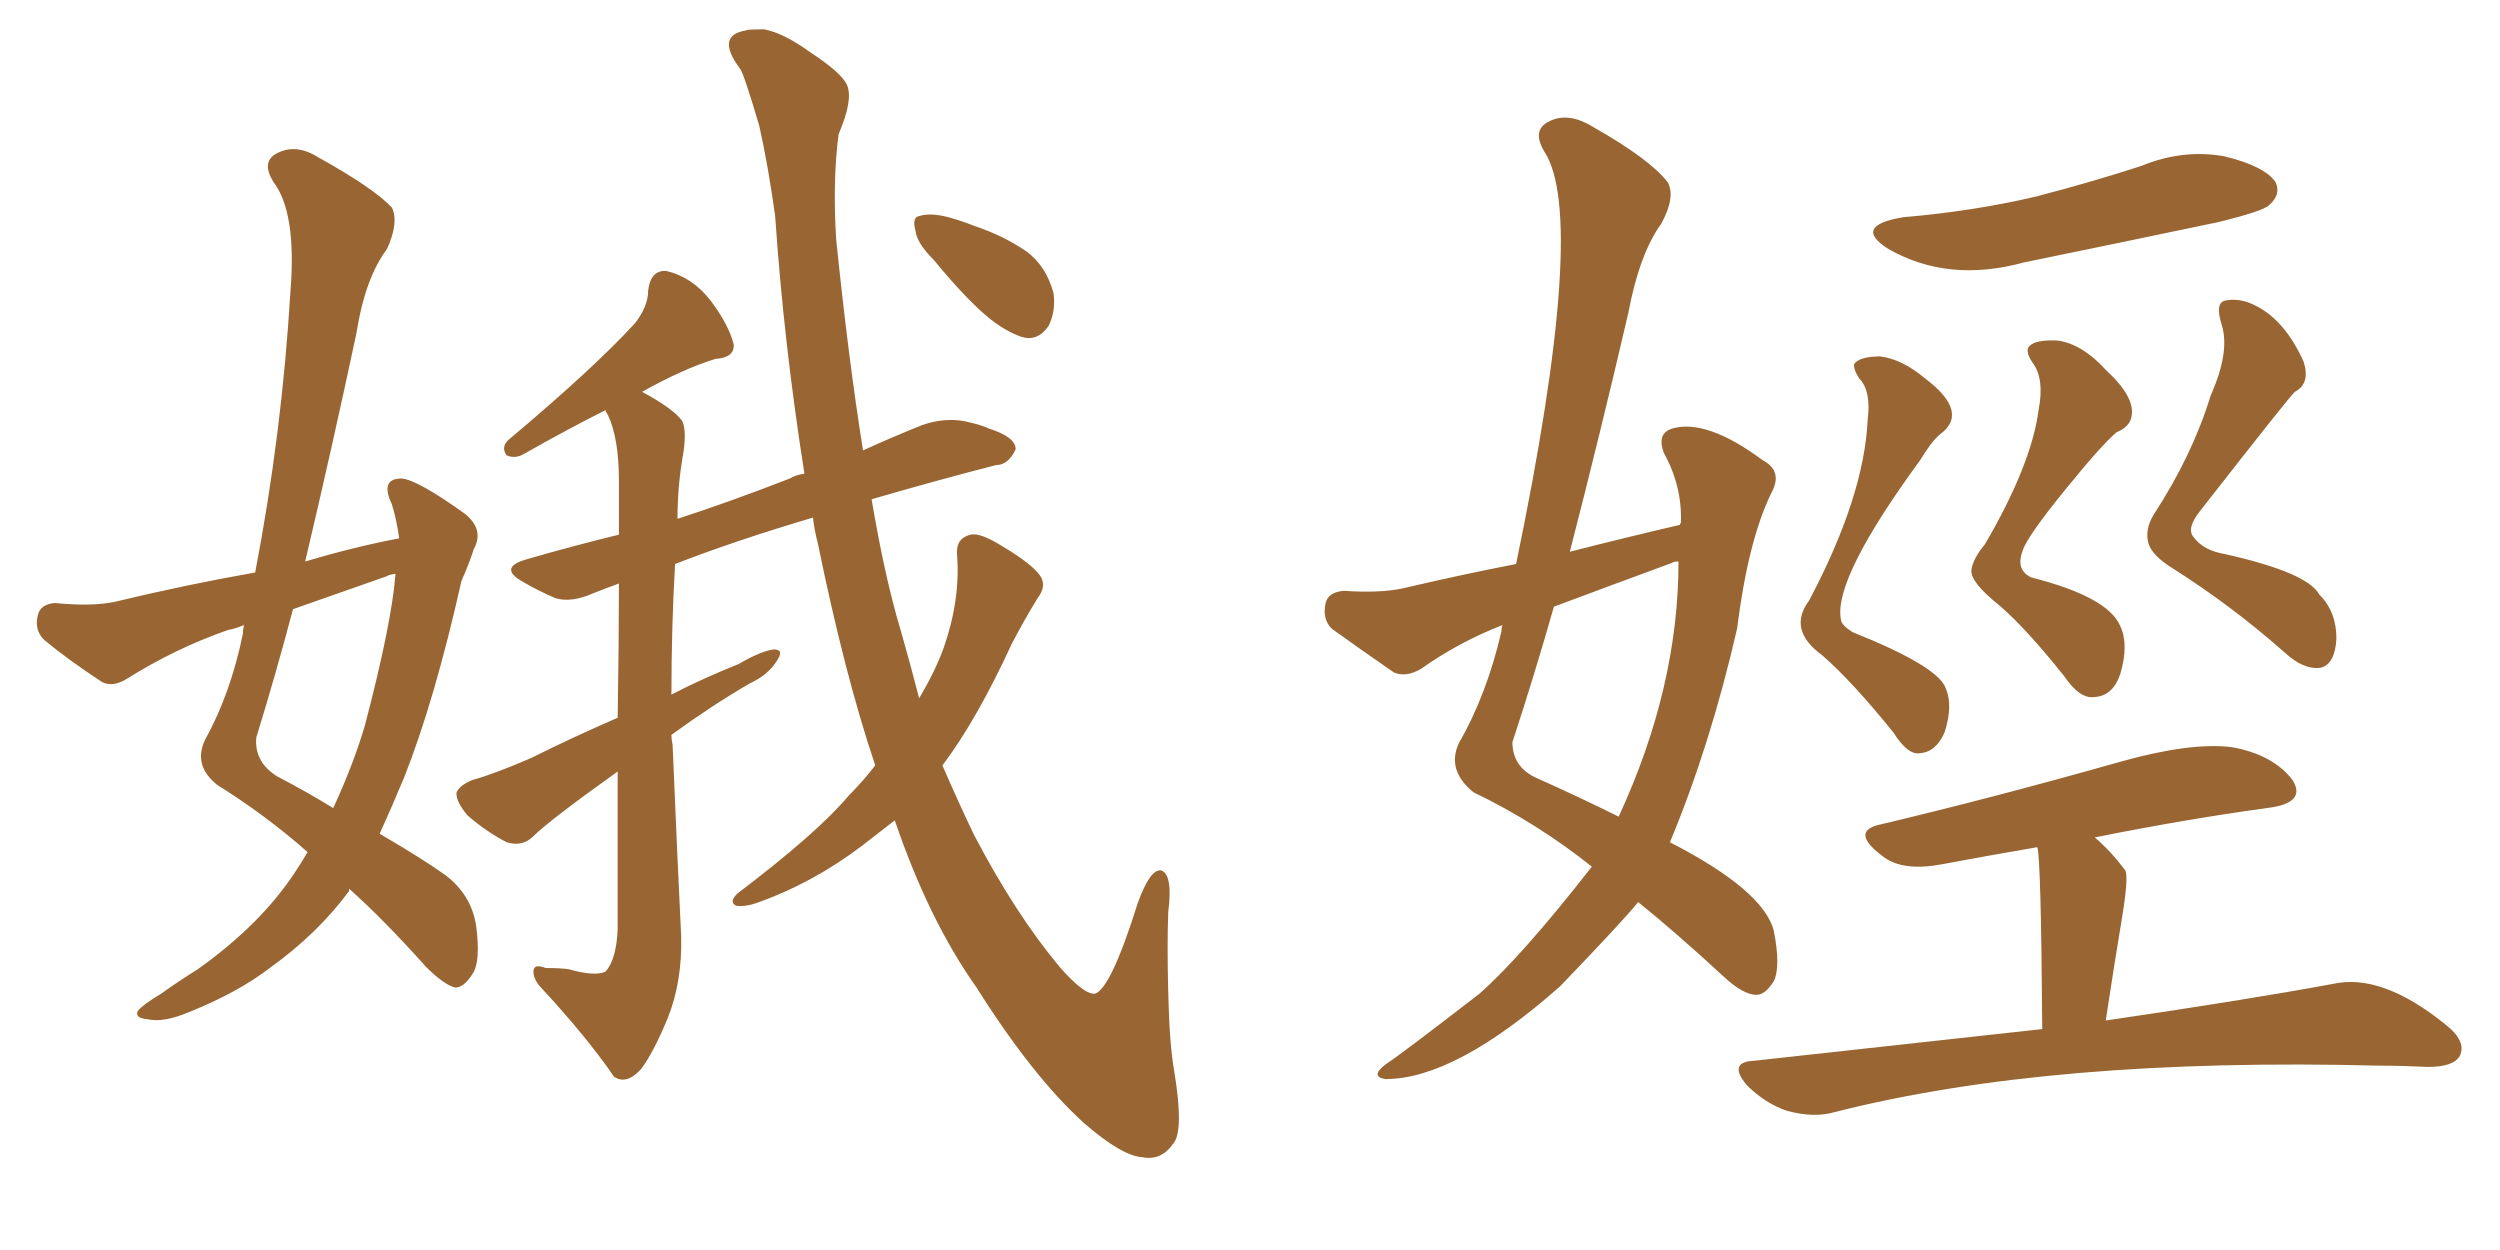 <svg xmlns="http://www.w3.org/2000/svg" xmlns:xlink="http://www.w3.org/1999/xlink" width="300" height="150"><path fill="#996633" padding="10" d="M47.90 64.60L47.90 64.60Q47.61 62.40 47.02 60.50L47.02 60.50Q45.56 57.42 48.19 57.42L48.19 57.42Q50.10 57.57 55.81 61.67L55.81 61.67Q58.15 63.57 56.84 65.92L56.84 65.92Q56.40 67.38 55.37 69.73L55.37 69.73Q52.15 84.08 48.49 93.31L48.49 93.31Q47.02 96.83 45.56 100.05L45.56 100.05Q50.83 103.13 53.47 105.03L53.47 105.03Q56.54 107.37 57.13 111.04L57.13 111.04Q57.71 115.43 56.69 116.89L56.69 116.89Q55.66 118.51 54.64 118.51L54.64 118.51Q53.32 118.21 51.12 116.02L51.12 116.02Q46.00 110.30 41.89 106.64L41.89 106.64Q41.89 106.79 41.89 106.93L41.89 106.93Q38.09 112.06 32.37 116.16L32.37 116.16Q28.56 119.09 22.71 121.44L22.71 121.44Q19.63 122.75 17.72 122.31L17.72 122.31Q16.11 122.17 16.55 121.29L16.55 121.29Q17.14 120.56 19.34 119.24L19.34 119.24Q21.39 117.77 23.73 116.31L23.73 116.31Q31.35 110.89 35.45 104.59L35.45 104.59Q36.33 103.27 36.91 102.25L36.91 102.25Q31.93 97.85 26.07 94.19L26.07 94.19Q23.14 91.85 24.61 88.77L24.61 88.77Q27.69 83.20 29.15 76.03L29.15 76.03Q29.15 75.44 29.30 75L29.30 75Q28.27 75.44 27.39 75.59L27.39 75.59Q21.09 77.78 15.23 81.45L15.23 81.45Q13.62 82.47 12.30 81.88L12.30 81.88Q8.06 79.10 5.27 76.76L5.27 76.76Q4.10 75.59 4.54 73.83L4.54 73.83Q4.83 72.51 6.59 72.36L6.59 72.36Q10.99 72.80 13.77 72.22L13.77 72.22Q22.27 70.17 30.62 68.70L30.62 68.70Q33.84 52.00 34.86 34.86L34.86 34.86Q35.60 25.49 32.81 21.83L32.81 21.83Q31.35 19.48 33.11 18.46L33.11 18.46Q35.45 17.14 38.23 18.90L38.23 18.90Q44.82 22.56 47.02 24.90L47.02 24.90Q47.90 26.66 46.44 29.88L46.44 29.88Q43.80 33.40 42.77 39.99L42.77 39.99Q39.84 53.76 36.62 67.38L36.62 67.38Q42.48 65.63 47.90 64.60ZM46.44 69.14L46.44 69.14Q40.58 71.19 35.16 73.10L35.16 73.10Q33.11 80.86 30.76 88.48L30.76 88.48Q30.47 91.41 33.25 93.16L33.25 93.16Q36.91 95.07 39.99 96.97L39.99 96.97Q42.48 91.55 43.80 87.01L43.80 87.01Q47.02 74.71 47.46 68.85L47.46 68.85Q46.58 68.99 46.44 69.14ZM105.03 91.85L105.03 91.85Q101.37 81.01 98.14 65.19L98.14 65.19Q97.71 63.57 97.56 62.11L97.56 62.11Q88.18 64.89 81.01 67.68L81.01 67.68Q80.57 75.29 80.57 83.35L80.57 83.35Q84.23 81.45 88.62 79.69L88.62 79.69Q91.41 78.08 92.87 77.93L92.87 77.93Q94.19 77.93 93.16 79.39L93.16 79.39Q92.14 81.01 89.94 82.03L89.94 82.03Q85.40 84.67 80.57 88.18L80.57 88.18Q80.57 88.77 80.71 89.36L80.71 89.36Q81.30 103.42 81.74 112.35L81.74 112.35Q81.88 117.77 80.13 122.17L80.13 122.17Q78.37 126.42 76.90 128.32L76.90 128.32Q75.15 130.22 73.68 129.20L73.68 129.20Q70.46 124.51 65.19 118.80L65.19 118.80Q64.01 117.63 64.01 116.60L64.01 116.60Q64.01 115.58 65.48 116.16L65.48 116.16Q67.24 116.16 68.26 116.31L68.26 116.31Q71.34 117.19 72.66 116.60L72.66 116.60Q73.97 115.14 74.12 111.47L74.12 111.47Q74.12 101.07 74.12 92.58L74.12 92.58Q65.92 98.44 64.01 100.34L64.01 100.34Q62.70 101.66 60.79 101.07L60.79 101.07Q58.30 99.76 56.10 97.85L56.10 97.85Q54.64 96.09 54.79 95.07L54.79 95.07Q55.22 94.19 56.69 93.60L56.69 93.60Q59.33 92.87 63.72 90.97L63.72 90.97Q68.70 88.48 74.12 86.13L74.12 86.13Q74.27 77.05 74.27 70.02L74.27 70.02Q72.66 70.61 71.19 71.19L71.19 71.19Q68.55 72.36 66.65 71.78L66.65 71.78Q64.60 70.90 62.84 69.87L62.84 69.87Q59.62 68.12 63.28 67.09L63.28 67.09Q68.85 65.48 74.27 64.16L74.27 64.16Q74.27 60.50 74.27 57.71L74.27 57.71Q74.27 52.59 72.95 49.80L72.95 49.80Q72.66 49.37 72.66 49.22L72.66 49.22Q68.26 51.42 62.84 54.49L62.84 54.49Q61.82 55.08 60.79 54.64L60.79 54.64Q60.06 53.61 61.08 52.73L61.08 52.73Q71.19 44.24 76.17 38.82L76.17 38.82Q77.78 36.77 77.78 34.86L77.78 34.86Q78.08 32.37 79.98 32.52L79.98 32.52Q83.06 33.25 85.25 36.04L85.25 36.04Q87.45 38.96 88.04 41.31L88.04 41.31Q88.18 42.92 85.84 43.07L85.84 43.07Q82.03 44.24 77.05 47.02L77.05 47.02Q80.86 49.07 81.88 50.54L81.88 50.54Q82.47 51.86 81.88 55.08L81.88 55.08Q81.30 58.59 81.30 62.26L81.30 62.26Q87.60 60.21 94.78 57.42L94.78 57.42Q95.51 56.98 96.53 56.84L96.53 56.84Q94.04 41.02 93.02 25.93L93.02 25.93Q92.14 19.63 91.11 15.09L91.11 15.09Q89.21 8.64 88.77 8.20L88.77 8.20Q85.84 4.25 89.50 3.66L89.50 3.66Q89.50 3.52 91.70 3.52L91.70 3.52Q94.04 3.96 97.27 6.30L97.27 6.30Q101.07 8.79 101.66 10.25L101.66 10.25Q102.39 12.01 100.63 16.11L100.63 16.11Q99.90 21.68 100.34 28.71L100.34 28.71Q101.81 43.07 103.56 54.05L103.56 54.05Q107.08 52.44 110.74 50.98L110.74 50.98Q113.38 50.10 115.72 50.54L115.72 50.54Q117.77 50.98 118.65 51.42L118.65 51.42Q121.88 52.44 121.88 53.91L121.88 53.91Q121.00 55.81 119.53 55.81L119.53 55.81Q112.65 57.57 104.59 59.91L104.59 59.91Q106.20 69.43 108.11 75.73L108.11 75.73Q109.28 79.83 110.30 83.79L110.30 83.79Q112.21 80.57 113.23 77.78L113.23 77.78Q115.28 71.92 114.84 66.50L114.84 66.50Q114.70 64.60 116.46 64.16L116.46 64.16Q117.63 63.87 120.41 65.63L120.41 65.63Q124.07 67.82 124.95 69.29L124.95 69.29Q125.54 70.46 124.51 71.78L124.51 71.78Q122.90 74.41 121.44 77.20L121.44 77.20Q117.19 86.43 113.09 91.85L113.09 91.85Q114.99 96.24 116.89 100.20L116.89 100.20Q121.88 109.72 127.15 116.02L127.15 116.02Q130.08 119.38 131.40 119.24L131.40 119.24Q133.30 118.65 136.52 108.40L136.52 108.40Q137.99 104.30 139.31 104.44L139.31 104.44Q140.77 104.88 140.19 109.42L140.19 109.42Q140.04 113.38 140.19 119.09L140.19 119.09Q140.33 125.39 140.92 128.61L140.92 128.61Q142.09 135.79 140.77 137.26L140.77 137.26Q139.31 139.31 137.11 138.87L137.11 138.87Q134.62 138.72 130.08 134.77L130.08 134.77Q123.93 129.20 117.19 118.51L117.19 118.51Q111.47 110.45 107.37 98.44L107.37 98.44Q105.32 100.05 103.42 101.51L103.42 101.51Q97.41 106.05 90.67 108.40L90.67 108.40Q89.36 108.84 88.33 108.69L88.33 108.69Q87.45 108.25 88.48 107.23L88.48 107.23Q98.14 99.90 101.81 95.51L101.81 95.51Q103.56 93.75 105.03 91.85ZM112.06 31.20L112.06 31.20L112.06 31.20Q110.01 29.15 109.86 27.69L109.86 27.69Q109.42 26.07 110.30 25.93L110.30 25.93Q111.62 25.49 113.82 26.07L113.82 26.07Q115.43 26.51 116.89 27.10L116.89 27.10Q120.41 28.27 123.19 30.18L123.19 30.18Q125.54 31.93 126.42 35.16L126.42 35.16Q126.71 37.35 125.83 39.11L125.83 39.11Q124.51 41.02 122.61 40.43L122.61 40.43Q120.85 39.84 118.95 38.38L118.95 38.38Q116.16 36.18 112.06 31.20ZM228.37 26.07L228.37 26.07Q236.87 25.34 244.34 23.58L244.34 23.58Q251.07 21.83 256.93 19.92L256.93 19.92Q261.91 17.87 266.89 18.75L266.89 18.75Q271.73 19.92 273.05 21.83L273.05 21.83Q273.78 23.29 272.31 24.61L272.31 24.61Q271.58 25.34 266.16 26.66L266.16 26.66Q254.30 29.15 242.87 31.49L242.87 31.49Q233.79 33.98 226.61 29.88L226.61 29.88Q222.22 27.10 228.37 26.07ZM224.12 50.39L224.12 50.39Q224.56 46.88 223.10 45.41L223.10 45.41Q222.36 44.24 222.51 43.65L222.51 43.65Q223.24 42.77 225.59 42.77L225.59 42.77Q228.22 43.07 231.01 45.41L231.01 45.41Q236.43 49.51 232.76 52.15L232.76 52.15Q231.74 53.03 230.42 55.22L230.42 55.22Q220.02 69.43 220.90 74.27L220.90 74.27Q220.90 75 222.36 75.88L222.36 75.88Q232.62 79.98 233.50 82.62L233.50 82.62Q234.38 84.67 233.35 87.89L233.35 87.89Q232.32 90.23 230.42 90.38L230.42 90.38Q228.96 90.67 227.20 87.89L227.20 87.89Q222.36 81.88 218.70 78.66L218.70 78.66Q214.45 75.59 217.09 72.07L217.09 72.07Q223.68 59.62 224.12 50.39ZM244.63 49.22L244.63 49.22Q245.36 45.41 243.90 43.51L243.90 43.51Q243.02 42.19 243.46 41.60L243.46 41.60Q244.19 40.72 246.97 40.87L246.97 40.87Q249.90 41.31 252.69 44.38L252.69 44.38Q256.35 47.75 255.76 50.10L255.76 50.10Q255.47 51.27 254.00 51.86L254.00 51.86Q252.25 53.32 247.85 58.74L247.85 58.74Q243.31 64.31 242.72 66.06L242.72 66.06Q241.85 68.41 243.75 69.29L243.75 69.29Q252.98 71.63 254.44 75.15L254.44 75.15Q255.47 77.34 254.44 80.86L254.44 80.86Q253.56 83.50 251.37 83.64L251.37 83.64Q249.61 83.94 247.71 81.15L247.71 81.15Q243.16 75.44 239.94 72.66L239.94 72.66Q236.43 69.87 236.57 68.41L236.57 68.41Q236.72 67.09 238.18 65.33L238.18 65.33Q243.75 55.81 244.63 49.22ZM265.28 47.46L265.28 47.46Q267.63 42.19 266.60 38.96L266.60 38.96Q265.72 36.18 267.19 36.04L267.19 36.04Q268.95 35.74 270.85 36.77L270.85 36.77Q274.22 38.53 276.42 43.36L276.42 43.36Q277.29 46.00 275.39 47.02L275.39 47.02Q274.95 47.31 263.96 61.38L263.96 61.38Q262.35 63.43 263.23 64.45L263.23 64.45Q264.40 66.06 267.04 66.50L267.04 66.50Q276.86 68.70 278.32 71.34L278.32 71.34Q280.37 73.39 280.37 76.61L280.37 76.61Q280.22 79.69 278.47 80.13L278.47 80.13Q276.42 80.42 274.07 78.22L274.07 78.22Q267.77 72.66 260.60 68.12L260.60 68.12Q258.25 66.65 257.81 65.19L257.81 65.19Q257.37 63.57 258.40 61.82L258.40 61.82Q263.09 54.64 265.28 47.46ZM245.07 123.49L245.07 123.49Q244.92 102.98 244.48 101.66L244.48 101.66Q238.48 102.69 233.06 103.71L233.06 103.71Q228.37 104.59 226.03 102.83L226.03 102.83Q222.07 99.90 225.29 99.02L225.29 99.02Q238.92 95.80 254.44 91.41L254.44 91.41Q262.79 89.06 267.77 89.65L267.77 89.65Q272.75 90.53 275.10 93.60L275.10 93.60Q276.86 96.39 272.02 96.97L272.02 96.97Q262.35 98.29 251.37 100.49L251.37 100.49Q253.27 102.10 255.03 104.44L255.03 104.44Q255.47 105.18 254.59 110.45L254.59 110.45Q253.71 115.72 252.69 122.46L252.69 122.46Q269.68 119.97 279.93 118.07L279.93 118.07Q285.79 116.75 293.41 122.90L293.41 122.90Q296.04 124.95 295.17 126.71L295.17 126.71Q294.43 128.03 291.36 128.03L291.36 128.03Q288.28 127.88 285.50 127.88L285.50 127.88Q246.09 126.86 220.17 133.45L220.17 133.45Q217.68 134.18 214.45 133.30L214.45 133.30Q211.82 132.42 209.62 130.22L209.62 130.22Q207.28 127.44 210.50 127.29L210.50 127.29Q229.10 125.24 245.07 123.49ZM201.56 62.99L201.56 62.99Q201.71 62.70 201.71 62.70L201.71 62.70Q201.86 58.30 199.66 54.35L199.66 54.35Q198.78 52.00 200.68 51.42L200.68 51.42Q204.79 50.24 211.52 55.22L211.52 55.22Q214.01 56.54 212.55 59.18L212.55 59.18Q209.77 64.89 208.45 75.44L208.45 75.44Q205.22 89.50 200.39 101.07L200.39 101.07Q211.52 106.79 212.84 111.62L212.84 111.62Q213.72 116.02 212.84 117.77L212.84 117.77Q211.82 119.38 210.79 119.38L210.79 119.38Q209.18 119.38 206.84 117.19L206.84 117.19Q201.12 111.91 196.58 108.25L196.58 108.25Q194.82 110.45 187.21 118.36L187.21 118.36Q174.61 129.49 166.26 129.49L166.26 129.49Q164.36 129.20 166.26 127.73L166.26 127.73Q167.87 126.71 177.54 119.24L177.54 119.24Q182.67 114.70 191.02 104.00L191.02 104.00Q184.42 98.73 176.81 95.07L176.81 95.07Q173.58 92.43 175.05 89.21L175.05 89.21Q178.42 83.35 180.18 75.73L180.18 75.73Q180.18 75.15 180.32 75L180.32 75Q175.05 77.05 170.51 80.27L170.51 80.27Q168.75 81.30 167.29 80.71L167.29 80.71Q163.04 77.78 159.81 75.44L159.81 75.44Q158.64 74.27 159.08 72.36L159.08 72.36Q159.38 71.04 161.28 70.90L161.28 70.90Q165.53 71.19 168.31 70.61L168.31 70.61Q175.20 68.99 181.93 67.68L181.93 67.68Q190.58 26.07 185.30 18.16L185.30 18.16Q183.84 15.67 185.74 14.65L185.74 14.65Q188.09 13.33 191.16 15.23L191.16 15.23Q197.90 19.04 200.10 21.83L200.10 21.83Q201.12 23.58 199.37 26.81L199.37 26.81Q196.73 30.47 195.41 37.50L195.41 37.50Q192.04 52.00 188.38 66.21L188.38 66.21Q195.26 64.45 201.56 62.99ZM200.68 67.53L200.68 67.53L200.68 67.53Q193.51 70.17 186.47 72.80L186.47 72.80Q184.13 81.01 181.49 89.06L181.49 89.06Q181.49 91.99 184.28 93.31L184.28 93.31Q189.84 95.80 194.24 98.00L194.24 98.00Q201.42 82.47 201.42 67.38L201.42 67.38Q200.83 67.38 200.68 67.53Z"/></svg>